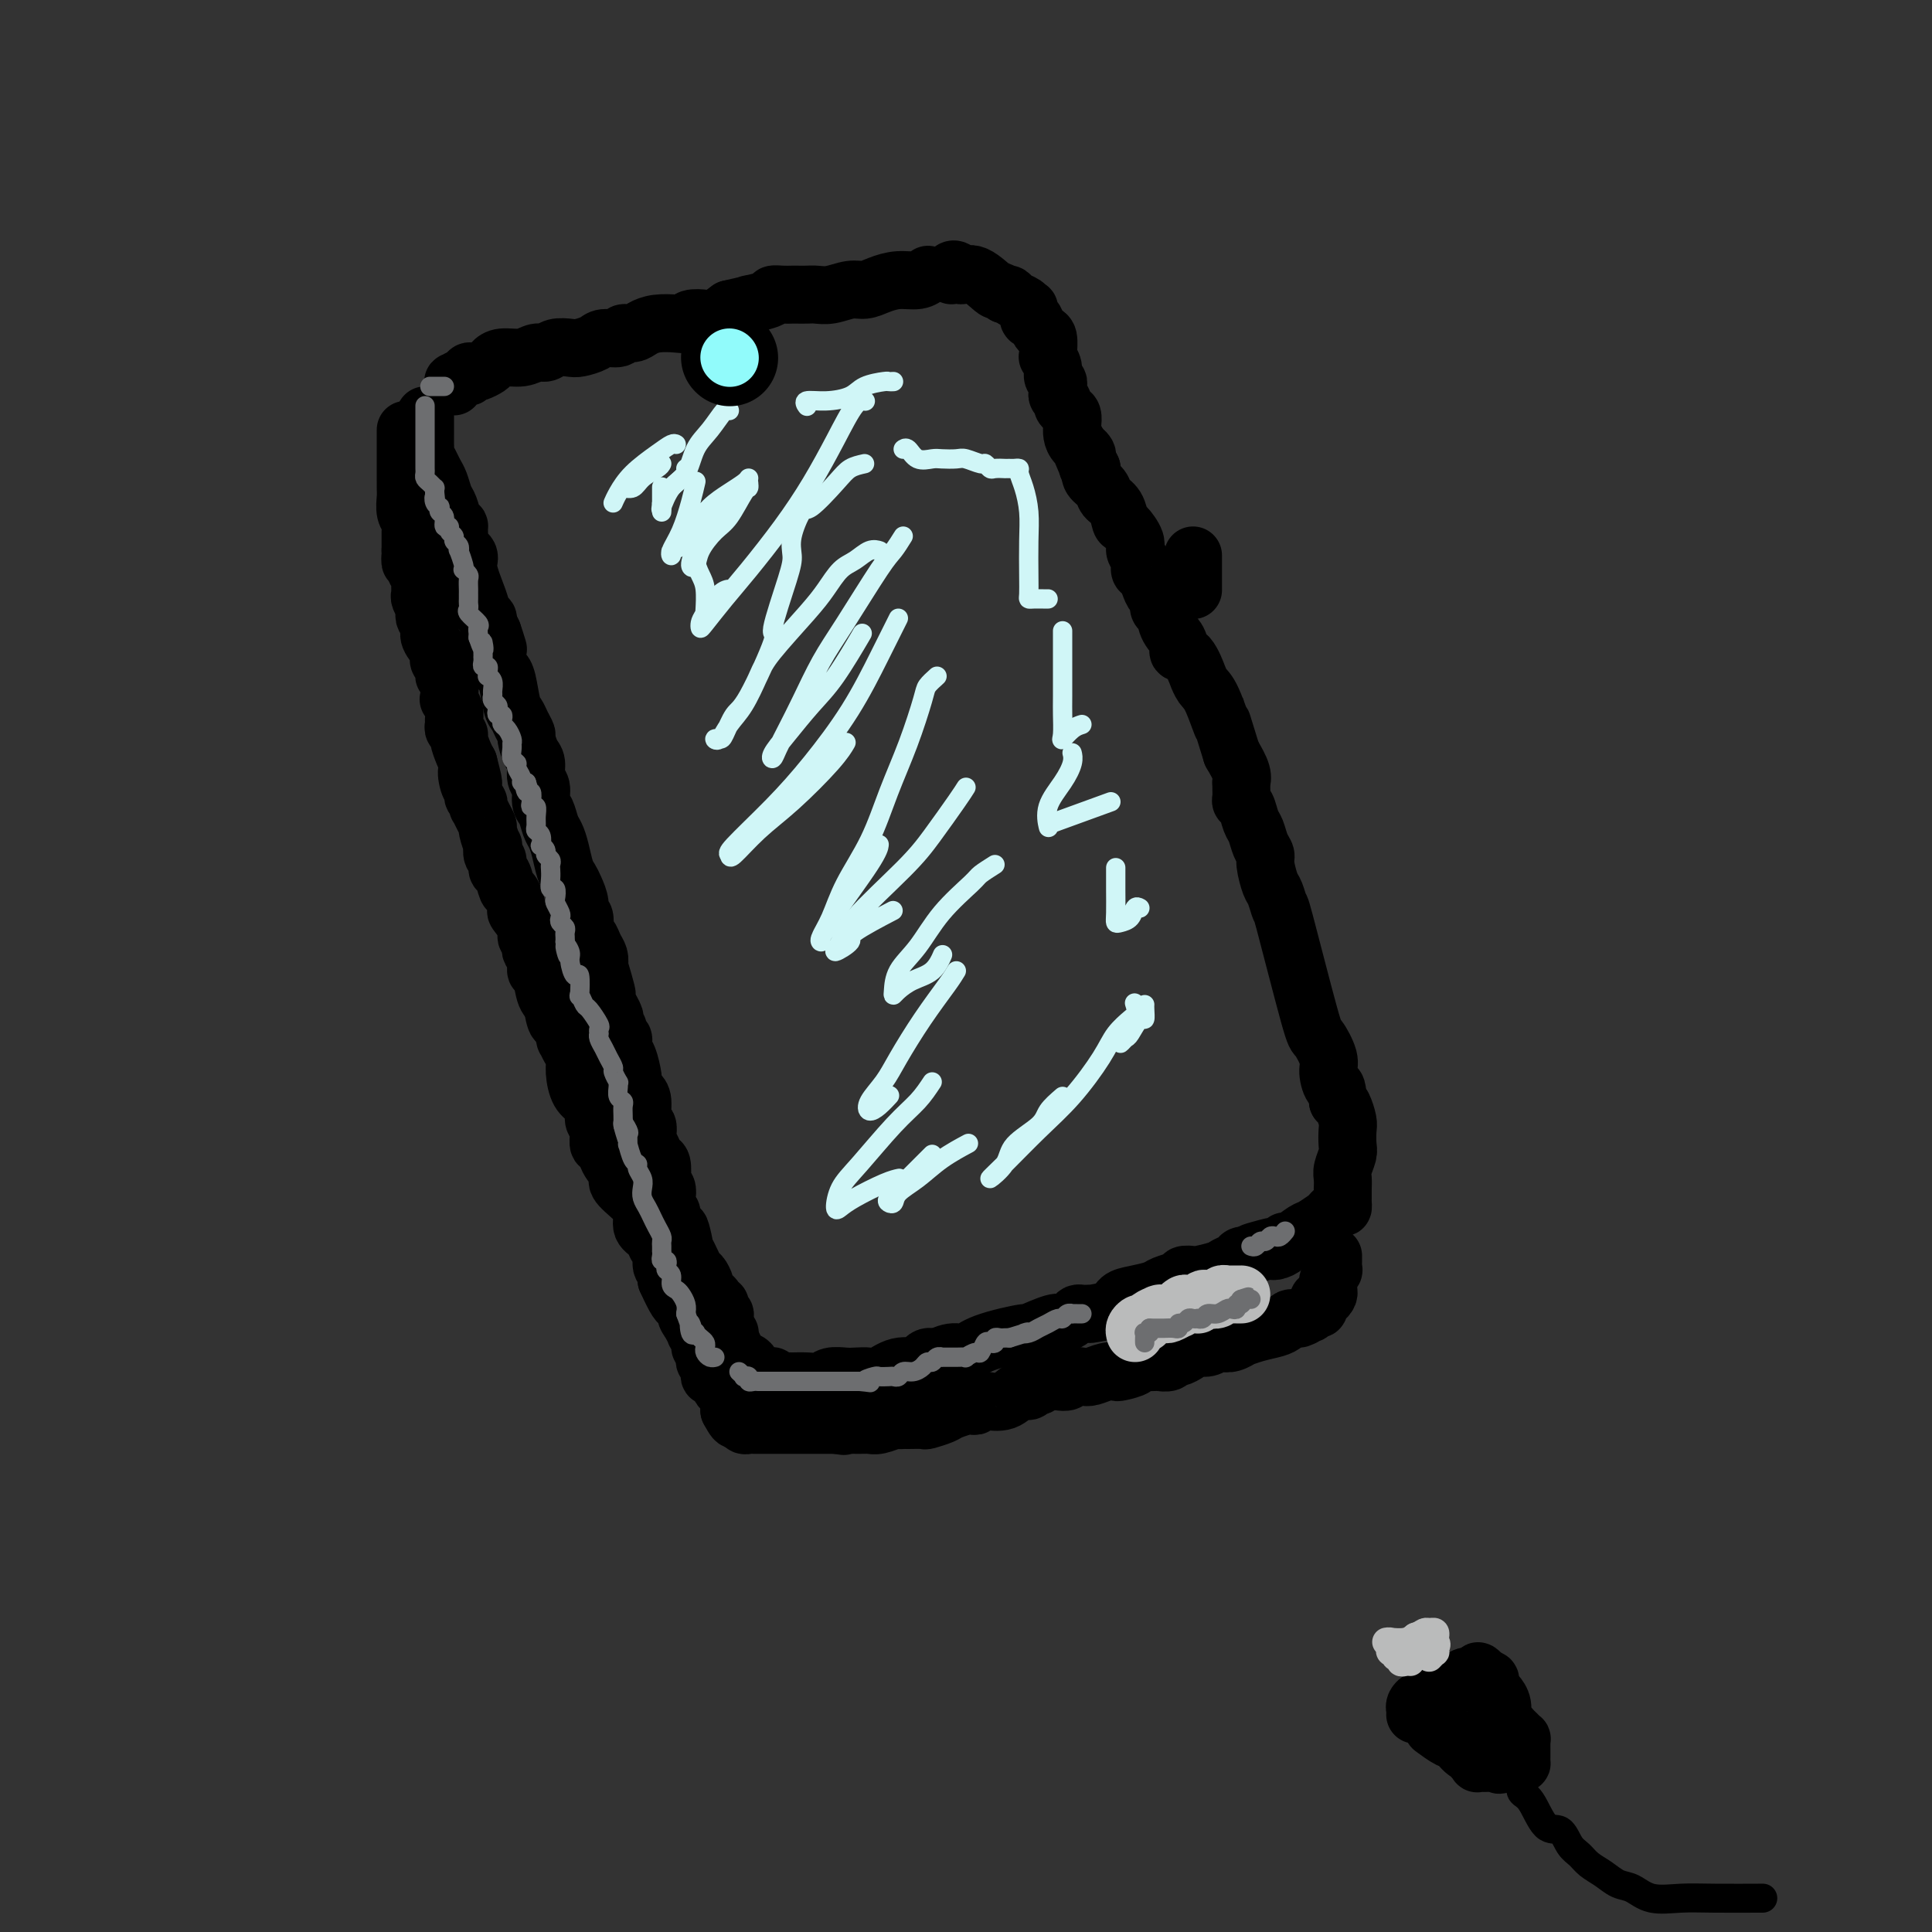 <svg viewBox='0 0 400 400' version='1.1' xmlns='http://www.w3.org/2000/svg' xmlns:xlink='http://www.w3.org/1999/xlink'><rect x="0" y="0" width="400" height="400" fill="#333333" stroke="none"/><g fill='none' stroke='rgb(0,0,0)' stroke-width='12' stroke-linecap='round' stroke-linejoin='round'><path d='M94,80c0.052,-0.455 0.104,-0.910 0,-1c-0.104,-0.090 -0.364,0.186 0,0c0.364,-0.186 1.353,-0.834 2,-1c0.647,-0.166 0.951,0.149 1,0c0.049,-0.149 -0.156,-0.760 0,-1c0.156,-0.240 0.673,-0.107 1,0c0.327,0.107 0.464,0.187 1,0c0.536,-0.187 1.470,-0.643 2,-1c0.530,-0.357 0.656,-0.617 1,-1c0.344,-0.383 0.906,-0.891 2,-1c1.094,-0.109 2.720,0.181 4,0c1.280,-0.181 2.215,-0.832 3,-1c0.785,-0.168 1.422,0.149 2,0c0.578,-0.149 1.098,-0.762 2,-1c0.902,-0.238 2.186,-0.101 3,0c0.814,0.101 1.159,0.167 2,0c0.841,-0.167 2.179,-0.566 3,-1c0.821,-0.434 1.126,-0.904 2,-1c0.874,-0.096 2.319,0.181 3,0c0.681,-0.181 0.598,-0.819 1,-1c0.402,-0.181 1.288,0.096 2,0c0.712,-0.096 1.250,-0.565 2,-1c0.750,-0.435 1.714,-0.835 3,-1c1.286,-0.165 2.896,-0.095 4,0c1.104,0.095 1.702,0.216 2,0c0.298,-0.216 0.296,-0.769 1,-1c0.704,-0.231 2.113,-0.139 3,0c0.887,0.139 1.254,0.325 2,0c0.746,-0.325 1.873,-1.163 3,-2'/><path d='M151,64c8.253,-1.884 4.386,-1.093 4,-1c-0.386,0.093 2.708,-0.511 4,-1c1.292,-0.489 0.783,-0.863 1,-1c0.217,-0.137 1.160,-0.037 2,0c0.840,0.037 1.578,0.011 2,0c0.422,-0.011 0.528,-0.007 1,0c0.472,0.007 1.309,0.017 2,0c0.691,-0.017 1.237,-0.060 2,0c0.763,0.060 1.743,0.222 3,0c1.257,-0.222 2.791,-0.829 4,-1c1.209,-0.171 2.093,0.094 3,0c0.907,-0.094 1.837,-0.547 3,-1c1.163,-0.453 2.559,-0.905 4,-1c1.441,-0.095 2.926,0.167 4,0c1.074,-0.167 1.735,-0.762 2,-1c0.265,-0.238 0.132,-0.119 0,0'/><path d='M88,86c-0.000,0.364 -0.000,0.727 0,1c0.000,0.273 0.000,0.454 0,1c-0.000,0.546 -0.001,1.455 0,2c0.001,0.545 0.003,0.726 0,1c-0.003,0.274 -0.012,0.640 0,1c0.012,0.360 0.045,0.714 0,1c-0.045,0.286 -0.167,0.503 0,1c0.167,0.497 0.622,1.273 1,2c0.378,0.727 0.678,1.406 1,2c0.322,0.594 0.664,1.102 1,2c0.336,0.898 0.664,2.187 1,3c0.336,0.813 0.679,1.152 1,2c0.321,0.848 0.620,2.205 1,3c0.380,0.795 0.842,1.028 1,1c0.158,-0.028 0.012,-0.317 0,0c-0.012,0.317 0.109,1.239 0,2c-0.109,0.761 -0.447,1.359 0,2c0.447,0.641 1.679,1.324 2,2c0.321,0.676 -0.268,1.346 0,3c0.268,1.654 1.395,4.291 2,6c0.605,1.709 0.688,2.489 1,3c0.312,0.511 0.853,0.753 1,1c0.147,0.247 -0.101,0.499 0,1c0.101,0.501 0.550,1.250 1,2'/><path d='M102,131c2.162,6.861 0.568,1.512 0,0c-0.568,-1.512 -0.111,0.813 0,2c0.111,1.187 -0.125,1.235 0,2c0.125,0.765 0.611,2.246 1,3c0.389,0.754 0.681,0.782 1,1c0.319,0.218 0.664,0.626 1,2c0.336,1.374 0.664,3.714 1,5c0.336,1.286 0.681,1.517 1,2c0.319,0.483 0.611,1.216 1,2c0.389,0.784 0.874,1.617 1,2c0.126,0.383 -0.106,0.314 0,1c0.106,0.686 0.549,2.127 1,3c0.451,0.873 0.908,1.177 1,2c0.092,0.823 -0.183,2.164 0,3c0.183,0.836 0.822,1.168 1,2c0.178,0.832 -0.107,2.164 0,3c0.107,0.836 0.606,1.176 1,2c0.394,0.824 0.683,2.132 1,3c0.317,0.868 0.662,1.295 1,2c0.338,0.705 0.669,1.687 1,3c0.331,1.313 0.662,2.958 1,4c0.338,1.042 0.683,1.481 1,2c0.317,0.519 0.606,1.116 1,2c0.394,0.884 0.893,2.053 1,3c0.107,0.947 -0.179,1.671 0,2c0.179,0.329 0.822,0.262 1,1c0.178,0.738 -0.110,2.281 0,3c0.110,0.719 0.617,0.616 1,1c0.383,0.384 0.642,1.257 1,2c0.358,0.743 0.817,1.355 1,2c0.183,0.645 0.092,1.322 0,2'/><path d='M124,200c3.334,11.022 0.669,4.077 0,2c-0.669,-2.077 0.657,0.715 1,2c0.343,1.285 -0.296,1.064 0,2c0.296,0.936 1.528,3.029 2,4c0.472,0.971 0.183,0.819 0,1c-0.183,0.181 -0.260,0.696 0,1c0.260,0.304 0.857,0.397 1,1c0.143,0.603 -0.168,1.717 0,2c0.168,0.283 0.815,-0.266 1,0c0.185,0.266 -0.091,1.346 0,2c0.091,0.654 0.550,0.883 1,2c0.450,1.117 0.890,3.123 1,4c0.110,0.877 -0.110,0.625 0,1c0.110,0.375 0.552,1.375 1,2c0.448,0.625 0.904,0.874 1,2c0.096,1.126 -0.167,3.131 0,4c0.167,0.869 0.766,0.604 1,1c0.234,0.396 0.105,1.452 0,2c-0.105,0.548 -0.186,0.588 0,1c0.186,0.412 0.637,1.196 1,2c0.363,0.804 0.637,1.629 1,2c0.363,0.371 0.816,0.287 1,1c0.184,0.713 0.101,2.222 0,3c-0.101,0.778 -0.219,0.824 0,1c0.219,0.176 0.776,0.480 1,1c0.224,0.520 0.115,1.255 0,2c-0.115,0.745 -0.237,1.499 0,2c0.237,0.501 0.833,0.750 1,1c0.167,0.250 -0.095,0.500 0,1c0.095,0.500 0.548,1.250 1,2'/><path d='M140,254c2.710,8.475 1.485,2.661 1,1c-0.485,-1.661 -0.231,0.830 0,2c0.231,1.170 0.439,1.020 1,2c0.561,0.980 1.473,3.089 2,4c0.527,0.911 0.667,0.625 1,1c0.333,0.375 0.859,1.411 1,2c0.141,0.589 -0.102,0.732 0,1c0.102,0.268 0.549,0.663 1,1c0.451,0.337 0.904,0.616 1,1c0.096,0.384 -0.167,0.873 0,1c0.167,0.127 0.763,-0.107 1,0c0.237,0.107 0.116,0.553 0,1c-0.116,0.447 -0.228,0.893 0,1c0.228,0.107 0.797,-0.125 1,0c0.203,0.125 0.040,0.607 0,1c-0.040,0.393 0.042,0.697 0,1c-0.042,0.303 -0.207,0.606 0,1c0.207,0.394 0.788,0.879 1,1c0.212,0.121 0.057,-0.121 0,0c-0.057,0.121 -0.016,0.606 0,1c0.016,0.394 0.008,0.697 0,1'/><path d='M151,278c1.629,3.970 0.201,1.895 0,1c-0.201,-0.895 0.825,-0.609 1,0c0.175,0.609 -0.500,1.540 0,2c0.500,0.460 2.175,0.449 3,1c0.825,0.551 0.800,1.665 1,2c0.200,0.335 0.626,-0.107 1,0c0.374,0.107 0.695,0.765 1,1c0.305,0.235 0.593,0.049 1,0c0.407,-0.049 0.934,0.040 1,0c0.066,-0.040 -0.327,-0.207 0,0c0.327,0.207 1.376,0.789 2,1c0.624,0.211 0.823,0.053 1,0c0.177,-0.053 0.330,-0.000 1,0c0.670,0.000 1.855,-0.052 3,0c1.145,0.052 2.250,0.210 3,0c0.750,-0.210 1.144,-0.786 2,-1c0.856,-0.214 2.174,-0.065 3,0c0.826,0.065 1.160,0.046 2,0c0.840,-0.046 2.186,-0.120 3,0c0.814,0.120 1.097,0.435 2,0c0.903,-0.435 2.427,-1.619 4,-2c1.573,-0.381 3.195,0.042 4,0c0.805,-0.042 0.793,-0.547 1,-1c0.207,-0.453 0.633,-0.853 1,-1c0.367,-0.147 0.676,-0.042 1,0c0.324,0.042 0.662,0.021 1,0'/><path d='M194,281c4.942,-0.707 1.796,0.027 1,0c-0.796,-0.027 0.759,-0.814 2,-1c1.241,-0.186 2.168,0.230 3,0c0.832,-0.230 1.570,-1.104 4,-2c2.430,-0.896 6.553,-1.812 8,-2c1.447,-0.188 0.219,0.352 1,0c0.781,-0.352 3.571,-1.597 5,-2c1.429,-0.403 1.496,0.036 2,0c0.504,-0.036 1.446,-0.546 2,-1c0.554,-0.454 0.719,-0.853 1,-1c0.281,-0.147 0.677,-0.041 1,0c0.323,0.041 0.572,0.018 1,0c0.428,-0.018 1.037,-0.032 1,0c-0.037,0.032 -0.718,0.111 0,0c0.718,-0.111 2.834,-0.411 4,-1c1.166,-0.589 1.382,-1.468 2,-2c0.618,-0.532 1.639,-0.717 3,-1c1.361,-0.283 3.063,-0.663 4,-1c0.937,-0.337 1.111,-0.630 2,-1c0.889,-0.370 2.495,-0.817 3,-1c0.505,-0.183 -0.089,-0.101 0,0c0.089,0.101 0.860,0.220 1,0c0.140,-0.220 -0.353,-0.780 0,-1c0.353,-0.220 1.552,-0.100 2,0c0.448,0.100 0.147,0.181 1,0c0.853,-0.181 2.861,-0.623 4,-1c1.139,-0.377 1.408,-0.689 2,-1c0.592,-0.311 1.505,-0.622 2,-1c0.495,-0.378 0.570,-0.822 1,-1c0.430,-0.178 1.215,-0.089 2,0'/><path d='M259,260c10.184,-3.472 3.145,-1.653 1,-1c-2.145,0.653 0.603,0.138 2,0c1.397,-0.138 1.442,0.099 2,0c0.558,-0.099 1.628,-0.536 2,-1c0.372,-0.464 0.045,-0.956 0,-1c-0.045,-0.044 0.193,0.358 1,0c0.807,-0.358 2.184,-1.477 3,-2c0.816,-0.523 1.070,-0.451 2,-1c0.930,-0.549 2.536,-1.719 3,-2c0.464,-0.281 -0.216,0.328 0,0c0.216,-0.328 1.326,-1.593 2,-2c0.674,-0.407 0.913,0.044 1,0c0.087,-0.044 0.023,-0.585 0,-1c-0.023,-0.415 -0.006,-0.706 0,-1c0.006,-0.294 0.001,-0.591 0,-1c-0.001,-0.409 0.004,-0.929 0,-1c-0.004,-0.071 -0.015,0.305 0,0c0.015,-0.305 0.056,-1.293 0,-2c-0.056,-0.707 -0.210,-1.133 0,-2c0.210,-0.867 0.785,-2.176 1,-3c0.215,-0.824 0.069,-1.163 0,-2c-0.069,-0.837 -0.060,-2.173 0,-3c0.060,-0.827 0.170,-1.146 0,-2c-0.170,-0.854 -0.620,-2.244 -1,-3c-0.380,-0.756 -0.690,-0.878 -1,-1'/><path d='M277,228c-0.158,-3.932 -0.553,-2.763 -1,-3c-0.447,-0.237 -0.947,-1.880 -1,-3c-0.053,-1.120 0.340,-1.715 0,-3c-0.340,-1.285 -1.415,-3.258 -2,-4c-0.585,-0.742 -0.681,-0.251 -2,-5c-1.319,-4.749 -3.860,-14.736 -5,-19c-1.140,-4.264 -0.879,-2.805 -1,-3c-0.121,-0.195 -0.624,-2.043 -1,-3c-0.376,-0.957 -0.626,-1.023 -1,-2c-0.374,-0.977 -0.874,-2.865 -1,-4c-0.126,-1.135 0.121,-1.516 0,-2c-0.121,-0.484 -0.611,-1.071 -1,-2c-0.389,-0.929 -0.679,-2.198 -1,-3c-0.321,-0.802 -0.675,-1.135 -1,-2c-0.325,-0.865 -0.623,-2.260 -1,-3c-0.377,-0.740 -0.833,-0.824 -1,-1c-0.167,-0.176 -0.043,-0.444 0,-1c0.043,-0.556 0.006,-1.400 0,-2c-0.006,-0.600 0.019,-0.955 0,-1c-0.019,-0.045 -0.082,0.219 0,0c0.082,-0.219 0.309,-0.920 0,-2c-0.309,-1.080 -1.155,-2.540 -2,-4'/><path d='M255,156c-3.763,-12.233 -2.170,-6.815 -2,-6c0.170,0.815 -1.084,-2.973 -2,-5c-0.916,-2.027 -1.493,-2.293 -2,-3c-0.507,-0.707 -0.943,-1.855 -1,-2c-0.057,-0.145 0.265,0.713 0,0c-0.265,-0.713 -1.117,-2.997 -2,-4c-0.883,-1.003 -1.795,-0.726 -2,-1c-0.205,-0.274 0.299,-1.099 0,-2c-0.299,-0.901 -1.400,-1.878 -2,-3c-0.600,-1.122 -0.700,-2.390 -1,-3c-0.300,-0.610 -0.801,-0.561 -1,-1c-0.199,-0.439 -0.094,-1.364 0,-2c0.094,-0.636 0.179,-0.982 0,-1c-0.179,-0.018 -0.621,0.290 -1,0c-0.379,-0.290 -0.694,-1.180 -1,-2c-0.306,-0.820 -0.602,-1.569 -1,-2c-0.398,-0.431 -0.898,-0.543 -1,-1c-0.102,-0.457 0.194,-1.258 0,-2c-0.194,-0.742 -0.877,-1.424 -1,-2c-0.123,-0.576 0.314,-1.046 0,-2c-0.314,-0.954 -1.378,-2.391 -2,-3c-0.622,-0.609 -0.801,-0.390 -1,-1c-0.199,-0.610 -0.418,-2.050 -1,-3c-0.582,-0.950 -1.527,-1.409 -2,-2c-0.473,-0.591 -0.473,-1.313 -1,-2c-0.527,-0.687 -1.579,-1.339 -2,-2c-0.421,-0.661 -0.210,-1.330 0,-2'/><path d='M226,97c-4.705,-9.379 -1.968,-3.328 -1,-1c0.968,2.328 0.168,0.933 0,0c-0.168,-0.933 0.295,-1.406 0,-2c-0.295,-0.594 -1.350,-1.311 -2,-2c-0.650,-0.689 -0.896,-1.350 -1,-2c-0.104,-0.650 -0.065,-1.287 0,-2c0.065,-0.713 0.157,-1.500 0,-2c-0.157,-0.500 -0.564,-0.711 -1,-1c-0.436,-0.289 -0.902,-0.655 -1,-1c-0.098,-0.345 0.171,-0.670 0,-1c-0.171,-0.330 -0.782,-0.665 -1,-1c-0.218,-0.335 -0.043,-0.670 0,-1c0.043,-0.330 -0.045,-0.656 0,-1c0.045,-0.344 0.222,-0.705 0,-1c-0.222,-0.295 -0.844,-0.525 -1,-1c-0.156,-0.475 0.155,-1.195 0,-2c-0.155,-0.805 -0.777,-1.693 -1,-2c-0.223,-0.307 -0.049,-0.031 0,0c0.049,0.031 -0.028,-0.182 0,-1c0.028,-0.818 0.161,-2.242 0,-3c-0.161,-0.758 -0.618,-0.852 -1,-1c-0.382,-0.148 -0.690,-0.350 -1,-1c-0.310,-0.650 -0.621,-1.746 -1,-2c-0.379,-0.254 -0.826,0.336 -1,0c-0.174,-0.336 -0.074,-1.596 0,-2c0.074,-0.404 0.122,0.049 0,0c-0.122,-0.049 -0.414,-0.601 -1,-1c-0.586,-0.399 -1.465,-0.646 -2,-1c-0.535,-0.354 -0.724,-0.815 -1,-1c-0.276,-0.185 -0.638,-0.092 -1,0'/><path d='M208,61c-1.648,-1.433 -1.268,-0.514 -2,-1c-0.732,-0.486 -2.574,-2.375 -4,-3c-1.426,-0.625 -2.435,0.015 -3,0c-0.565,-0.015 -0.688,-0.684 -1,-1c-0.312,-0.316 -0.815,-0.277 -1,0c-0.185,0.277 -0.053,0.794 0,1c0.053,0.206 0.026,0.103 0,0'/><path d='M84,89c0.000,0.341 0.000,0.683 0,1c-0.000,0.317 -0.000,0.610 0,1c0.000,0.390 0.000,0.878 0,1c-0.000,0.122 -0.000,-0.122 0,0c0.000,0.122 0.000,0.610 0,1c-0.000,0.390 -0.000,0.682 0,1c0.000,0.318 0.000,0.662 0,1c-0.000,0.338 -0.000,0.671 0,1c0.000,0.329 0.000,0.653 0,1c-0.000,0.347 -0.001,0.715 0,1c0.001,0.285 0.004,0.485 0,1c-0.004,0.515 -0.015,1.343 0,2c0.015,0.657 0.057,1.142 0,2c-0.057,0.858 -0.211,2.090 0,3c0.211,0.910 0.789,1.500 1,2c0.211,0.500 0.057,0.911 0,1c-0.057,0.089 -0.015,-0.145 0,0c0.015,0.145 0.004,0.668 0,1c-0.004,0.332 -0.001,0.474 0,1c0.001,0.526 0.000,1.436 0,2c-0.000,0.564 -0.000,0.782 0,1'/><path d='M85,114c0.090,4.066 -0.186,1.733 0,1c0.186,-0.733 0.835,0.136 1,1c0.165,0.864 -0.152,1.723 0,2c0.152,0.277 0.773,-0.028 1,0c0.227,0.028 0.060,0.388 0,1c-0.060,0.612 -0.012,1.477 0,2c0.012,0.523 -0.010,0.704 0,1c0.010,0.296 0.054,0.708 0,1c-0.054,0.292 -0.206,0.463 0,1c0.206,0.537 0.771,1.441 1,2c0.229,0.559 0.121,0.773 0,1c-0.121,0.227 -0.257,0.466 0,1c0.257,0.534 0.905,1.362 1,2c0.095,0.638 -0.363,1.087 0,2c0.363,0.913 1.546,2.292 2,3c0.454,0.708 0.178,0.746 0,1c-0.178,0.254 -0.258,0.724 0,1c0.258,0.276 0.853,0.360 1,1c0.147,0.640 -0.153,1.837 0,2c0.153,0.163 0.759,-0.709 1,0c0.241,0.709 0.117,2.998 0,4c-0.117,1.002 -0.227,0.716 0,1c0.227,0.284 0.792,1.137 1,2c0.208,0.863 0.060,1.737 0,2c-0.060,0.263 -0.031,-0.086 0,0c0.031,0.086 0.064,0.607 0,1c-0.064,0.393 -0.224,0.658 0,1c0.224,0.342 0.833,0.762 1,1c0.167,0.238 -0.109,0.295 0,1c0.109,0.705 0.603,2.059 1,3c0.397,0.941 0.699,1.471 1,2'/><path d='M97,158c1.874,7.167 0.558,3.086 0,2c-0.558,-1.086 -0.360,0.823 0,2c0.360,1.177 0.880,1.620 1,2c0.120,0.380 -0.161,0.696 0,1c0.161,0.304 0.765,0.597 1,1c0.235,0.403 0.100,0.918 0,1c-0.100,0.082 -0.167,-0.267 0,0c0.167,0.267 0.567,1.152 1,2c0.433,0.848 0.900,1.660 1,2c0.100,0.340 -0.165,0.208 0,1c0.165,0.792 0.761,2.507 1,3c0.239,0.493 0.119,-0.235 0,0c-0.119,0.235 -0.239,1.433 0,2c0.239,0.567 0.837,0.503 1,1c0.163,0.497 -0.110,1.556 0,2c0.110,0.444 0.602,0.274 1,1c0.398,0.726 0.703,2.348 1,3c0.297,0.652 0.586,0.335 1,1c0.414,0.665 0.952,2.310 1,3c0.048,0.690 -0.393,0.423 0,1c0.393,0.577 1.621,1.999 2,3c0.379,1.001 -0.091,1.580 0,2c0.091,0.420 0.741,0.680 1,1c0.259,0.320 0.125,0.699 0,1c-0.125,0.301 -0.241,0.525 0,1c0.241,0.475 0.841,1.202 1,2c0.159,0.798 -0.122,1.668 0,2c0.122,0.332 0.648,0.128 1,1c0.352,0.872 0.529,2.821 1,4c0.471,1.179 1.235,1.590 2,2'/><path d='M115,208c2.796,7.843 0.787,2.450 0,1c-0.787,-1.450 -0.352,1.043 0,2c0.352,0.957 0.620,0.377 1,1c0.380,0.623 0.872,2.448 1,3c0.128,0.552 -0.107,-0.168 0,0c0.107,0.168 0.557,1.224 1,2c0.443,0.776 0.879,1.271 1,2c0.121,0.729 -0.074,1.690 0,3c0.074,1.310 0.416,2.968 1,4c0.584,1.032 1.410,1.439 2,2c0.590,0.561 0.943,1.277 1,2c0.057,0.723 -0.181,1.452 0,2c0.181,0.548 0.781,0.915 1,1c0.219,0.085 0.058,-0.113 0,0c-0.058,0.113 -0.012,0.536 0,1c0.012,0.464 -0.009,0.970 0,1c0.009,0.030 0.049,-0.417 0,0c-0.049,0.417 -0.187,1.696 0,2c0.187,0.304 0.700,-0.369 1,0c0.300,0.369 0.386,1.778 1,3c0.614,1.222 1.756,2.257 2,3c0.244,0.743 -0.411,1.196 0,2c0.411,0.804 1.889,1.960 3,3c1.111,1.040 1.857,1.964 2,3c0.143,1.036 -0.316,2.183 0,3c0.316,0.817 1.409,1.303 2,2c0.591,0.697 0.680,1.604 1,2c0.320,0.396 0.869,0.281 1,1c0.131,0.719 -0.157,2.270 0,3c0.157,0.730 0.759,0.637 1,1c0.241,0.363 0.120,1.181 0,2'/><path d='M138,265c4.044,8.949 2.656,2.820 2,1c-0.656,-1.820 -0.578,0.669 0,2c0.578,1.331 1.656,1.504 2,2c0.344,0.496 -0.047,1.317 0,2c0.047,0.683 0.534,1.230 1,2c0.466,0.770 0.913,1.765 1,2c0.087,0.235 -0.187,-0.288 0,0c0.187,0.288 0.834,1.386 1,2c0.166,0.614 -0.148,0.742 0,1c0.148,0.258 0.758,0.646 1,1c0.242,0.354 0.117,0.673 0,1c-0.117,0.327 -0.224,0.660 0,1c0.224,0.340 0.781,0.686 1,1c0.219,0.314 0.100,0.595 0,1c-0.100,0.405 -0.181,0.934 0,1c0.181,0.066 0.623,-0.332 1,0c0.377,0.332 0.690,1.395 1,2c0.310,0.605 0.619,0.754 1,1c0.381,0.246 0.834,0.591 1,1c0.166,0.409 0.044,0.883 0,1c-0.044,0.117 -0.012,-0.122 0,0c0.012,0.122 0.003,0.606 0,1c-0.003,0.394 -0.002,0.697 0,1'/><path d='M151,292c2.172,4.057 1.103,0.698 1,0c-0.103,-0.698 0.761,1.263 1,2c0.239,0.737 -0.147,0.250 0,0c0.147,-0.250 0.827,-0.263 1,0c0.173,0.263 -0.161,0.803 0,1c0.161,0.197 0.817,0.053 1,0c0.183,-0.053 -0.106,-0.014 0,0c0.106,0.014 0.607,0.004 1,0c0.393,-0.004 0.679,-0.001 1,0c0.321,0.001 0.677,0.000 1,0c0.323,-0.000 0.615,-0.000 1,0c0.385,0.000 0.864,0.000 1,0c0.136,-0.000 -0.072,-0.000 0,0c0.072,0.000 0.425,0.000 1,0c0.575,-0.000 1.373,-0.000 2,0c0.627,0.000 1.084,0.000 2,0c0.916,-0.000 2.290,-0.000 3,0c0.710,0.000 0.757,0.000 1,0c0.243,-0.000 0.681,-0.000 1,0c0.319,0.000 0.520,0.000 1,0c0.480,-0.000 1.240,-0.000 2,0'/><path d='M173,295c3.371,0.464 0.797,0.124 0,0c-0.797,-0.124 0.182,-0.033 1,0c0.818,0.033 1.476,0.009 2,0c0.524,-0.009 0.913,-0.003 1,0c0.087,0.003 -0.130,0.002 0,0c0.130,-0.002 0.606,-0.004 1,0c0.394,0.004 0.707,0.015 1,0c0.293,-0.015 0.565,-0.057 1,0c0.435,0.057 1.031,0.211 2,0c0.969,-0.211 2.309,-0.789 3,-1c0.691,-0.211 0.732,-0.056 1,0c0.268,0.056 0.761,0.012 1,0c0.239,-0.012 0.222,0.008 1,0c0.778,-0.008 2.349,-0.044 3,0c0.651,0.044 0.380,0.170 1,0c0.620,-0.170 2.130,-0.634 3,-1c0.870,-0.366 1.099,-0.633 2,-1c0.901,-0.367 2.475,-0.834 3,-1c0.525,-0.166 0.001,-0.031 0,0c-0.001,0.031 0.520,-0.042 1,0c0.480,0.042 0.919,0.200 1,0c0.081,-0.200 -0.196,-0.756 0,-1c0.196,-0.244 0.864,-0.174 2,0c1.136,0.174 2.739,0.454 4,0c1.261,-0.454 2.180,-1.641 3,-2c0.820,-0.359 1.539,0.110 2,0c0.461,-0.110 0.663,-0.799 1,-1c0.337,-0.201 0.811,0.085 1,0c0.189,-0.085 0.095,-0.543 0,-1'/><path d='M215,286c3.903,-1.239 1.661,-0.336 1,0c-0.661,0.336 0.260,0.104 1,0c0.740,-0.104 1.300,-0.079 2,0c0.700,0.079 1.542,0.214 2,0c0.458,-0.214 0.533,-0.775 1,-1c0.467,-0.225 1.327,-0.112 2,0c0.673,0.112 1.159,0.223 2,0c0.841,-0.223 2.038,-0.782 3,-1c0.962,-0.218 1.689,-0.097 2,0c0.311,0.097 0.206,0.170 1,0c0.794,-0.170 2.488,-0.582 3,-1c0.512,-0.418 -0.157,-0.843 0,-1c0.157,-0.157 1.142,-0.046 2,0c0.858,0.046 1.591,0.027 2,0c0.409,-0.027 0.494,-0.063 1,0c0.506,0.063 1.434,0.223 2,0c0.566,-0.223 0.770,-0.829 1,-1c0.230,-0.171 0.485,0.094 1,0c0.515,-0.094 1.289,-0.547 2,-1c0.711,-0.453 1.359,-0.905 2,-1c0.641,-0.095 1.276,0.167 2,0c0.724,-0.167 1.537,-0.762 2,-1c0.463,-0.238 0.577,-0.119 1,0c0.423,0.119 1.156,0.239 2,0c0.844,-0.239 1.798,-0.837 2,-1c0.202,-0.163 -0.349,0.110 0,0c0.349,-0.110 1.599,-0.604 3,-1c1.401,-0.396 2.953,-0.694 4,-1c1.047,-0.306 1.590,-0.621 2,-1c0.410,-0.379 0.689,-0.823 1,-1c0.311,-0.177 0.656,-0.089 1,0'/><path d='M268,273c4.124,-1.327 1.434,-0.145 1,0c-0.434,0.145 1.386,-0.749 2,-1c0.614,-0.251 0.020,0.139 0,0c-0.020,-0.139 0.533,-0.807 1,-1c0.467,-0.193 0.847,0.089 1,0c0.153,-0.089 0.079,-0.549 0,-1c-0.079,-0.451 -0.165,-0.895 0,-1c0.165,-0.105 0.579,0.128 1,0c0.421,-0.128 0.849,-0.617 1,-1c0.151,-0.383 0.026,-0.661 0,-1c-0.026,-0.339 0.045,-0.738 0,-1c-0.045,-0.262 -0.208,-0.385 0,-1c0.208,-0.615 0.788,-1.720 1,-2c0.212,-0.280 0.057,0.265 0,0c-0.057,-0.265 -0.015,-1.341 0,-2c0.015,-0.659 0.004,-0.903 0,-1c-0.004,-0.097 -0.002,-0.049 0,0'/></g>
<g fill='none' stroke='rgb(186,187,187)' stroke-width='12' stroke-linecap='round' stroke-linejoin='round'><path d='M235,276c-0.087,-0.303 -0.173,-0.607 0,-1c0.173,-0.393 0.607,-0.876 1,-1c0.393,-0.124 0.745,0.110 1,0c0.255,-0.110 0.411,-0.566 1,-1c0.589,-0.434 1.609,-0.847 2,-1c0.391,-0.153 0.151,-0.045 0,0c-0.151,0.045 -0.213,0.027 0,0c0.213,-0.027 0.701,-0.064 1,0c0.299,0.064 0.409,0.227 1,0c0.591,-0.227 1.664,-0.845 2,-1c0.336,-0.155 -0.064,0.154 0,0c0.064,-0.154 0.591,-0.772 1,-1c0.409,-0.228 0.701,-0.065 1,0c0.299,0.065 0.604,0.031 1,0c0.396,-0.031 0.883,-0.060 1,0c0.117,0.060 -0.138,0.208 0,0c0.138,-0.208 0.667,-0.774 1,-1c0.333,-0.226 0.471,-0.113 1,0c0.529,0.113 1.451,0.226 2,0c0.549,-0.226 0.725,-0.793 1,-1c0.275,-0.207 0.648,-0.056 1,0c0.352,0.056 0.682,0.015 1,0c0.318,-0.015 0.624,-0.004 1,0c0.376,0.004 0.822,0.001 1,0c0.178,-0.001 0.089,-0.001 0,0'/></g>
<g fill='none' stroke='rgb(0,0,0)' stroke-width='12' stroke-linecap='round' stroke-linejoin='round'><path d='M247,115c0.000,0.328 0.000,0.656 0,1c0.000,0.344 -0.000,0.706 0,1c0.000,0.294 0.000,0.522 0,1c0.000,0.478 0.000,1.206 0,2c-0.000,0.794 0.000,1.656 0,2c-0.000,0.344 0.000,0.172 0,0'/></g>
<g fill='none' stroke='rgb(208,246,247)' stroke-width='4' stroke-linecap='round' stroke-linejoin='round'><path d='M179,83c0.136,0.041 0.272,0.082 0,0c-0.272,-0.082 -0.953,-0.288 -2,1c-1.047,1.288 -2.460,4.068 -4,7c-1.540,2.932 -3.208,6.015 -5,9c-1.792,2.985 -3.710,5.872 -6,9c-2.290,3.128 -4.954,6.496 -7,9c-2.046,2.504 -3.475,4.145 -5,6c-1.525,1.855 -3.145,3.923 -4,5c-0.855,1.077 -0.943,1.164 -1,1c-0.057,-0.164 -0.081,-0.580 0,-1c0.081,-0.420 0.269,-0.845 1,-2c0.731,-1.155 2.004,-3.042 3,-4c0.996,-0.958 1.713,-0.988 2,-1c0.287,-0.012 0.143,-0.006 0,0'/><path d='M155,100c0.040,0.444 0.081,0.888 0,1c-0.081,0.112 -0.283,-0.107 -1,1c-0.717,1.107 -1.948,3.539 -3,5c-1.052,1.461 -1.925,1.950 -3,3c-1.075,1.050 -2.351,2.660 -3,4c-0.649,1.340 -0.672,2.411 -1,3c-0.328,0.589 -0.960,0.697 -1,0c-0.040,-0.697 0.511,-2.198 1,-3c0.489,-0.802 0.914,-0.906 2,-2c1.086,-1.094 2.831,-3.179 4,-5c1.169,-1.821 1.763,-3.377 2,-4c0.237,-0.623 0.119,-0.311 0,0'/><path d='M155,99c-0.185,0.263 -0.370,0.526 -1,1c-0.630,0.474 -1.703,1.159 -3,2c-1.297,0.841 -2.816,1.837 -4,3c-1.184,1.163 -2.032,2.493 -3,4c-0.968,1.507 -2.058,3.192 -3,4c-0.942,0.808 -1.738,0.737 -2,1c-0.262,0.263 0.011,0.858 0,1c-0.011,0.142 -0.304,-0.169 0,-1c0.304,-0.831 1.205,-2.181 2,-4c0.795,-1.819 1.483,-4.105 2,-6c0.517,-1.895 0.862,-3.399 1,-4c0.138,-0.601 0.069,-0.301 0,0'/><path d='M142,97c0.174,0.242 0.348,0.484 0,1c-0.348,0.516 -1.218,1.305 -2,2c-0.782,0.695 -1.478,1.294 -2,2c-0.522,0.706 -0.872,1.518 -1,2c-0.128,0.482 -0.034,0.633 0,1c0.034,0.367 0.009,0.949 0,1c-0.009,0.051 -0.002,-0.430 0,-1c0.002,-0.570 0.001,-1.230 0,-2c-0.001,-0.770 -0.000,-1.648 0,-2c0.000,-0.352 0.000,-0.176 0,0'/><path d='M137,96c-0.128,0.258 -0.257,0.516 -1,1c-0.743,0.484 -2.101,1.194 -3,2c-0.899,0.806 -1.340,1.708 -2,2c-0.660,0.292 -1.538,-0.025 -2,0c-0.462,0.025 -0.509,0.391 0,0c0.509,-0.391 1.574,-1.540 2,-2c0.426,-0.460 0.213,-0.230 0,0'/><path d='M140,92c-0.212,-0.133 -0.425,-0.267 -1,0c-0.575,0.267 -1.513,0.933 -3,2c-1.487,1.067 -3.522,2.533 -5,4c-1.478,1.467 -2.398,2.933 -3,4c-0.602,1.067 -0.886,1.733 -1,2c-0.114,0.267 -0.057,0.133 0,0'/><path d='M179,96c-1.068,0.235 -2.136,0.471 -3,1c-0.864,0.529 -1.524,1.352 -3,3c-1.476,1.648 -3.769,4.121 -5,5c-1.231,0.879 -1.400,0.164 -2,1c-0.600,0.836 -1.631,3.223 -2,5c-0.369,1.777 -0.077,2.946 0,4c0.077,1.054 -0.062,1.995 -1,5c-0.938,3.005 -2.675,8.073 -3,10c-0.325,1.927 0.762,0.713 0,3c-0.762,2.287 -3.371,8.076 -5,11c-1.629,2.924 -2.276,2.982 -3,4c-0.724,1.018 -1.523,2.996 -2,4c-0.477,1.004 -0.631,1.033 -1,1c-0.369,-0.033 -0.954,-0.130 -1,0c-0.046,0.130 0.448,0.486 1,0c0.552,-0.486 1.162,-1.813 2,-3c0.838,-1.187 1.904,-2.235 3,-4c1.096,-1.765 2.222,-4.248 3,-6c0.778,-1.752 1.208,-2.772 3,-5c1.792,-2.228 4.945,-5.662 7,-8c2.055,-2.338 3.013,-3.579 4,-5c0.987,-1.421 2.002,-3.022 3,-4c0.998,-0.978 1.979,-1.334 3,-2c1.021,-0.666 2.083,-1.641 3,-2c0.917,-0.359 1.691,-0.103 2,0c0.309,0.103 0.155,0.051 0,0'/><path d='M187,111c-0.685,1.098 -1.369,2.196 -2,3c-0.631,0.804 -1.208,1.313 -3,4c-1.792,2.687 -4.798,7.552 -7,11c-2.202,3.448 -3.598,5.478 -5,8c-1.402,2.522 -2.808,5.536 -4,8c-1.192,2.464 -2.168,4.377 -3,6c-0.832,1.623 -1.518,2.956 -2,4c-0.482,1.044 -0.760,1.800 -1,2c-0.240,0.200 -0.442,-0.154 0,-1c0.442,-0.846 1.527,-2.182 3,-4c1.473,-1.818 3.333,-4.116 5,-6c1.667,-1.884 3.141,-3.353 5,-6c1.859,-2.647 4.103,-6.470 5,-8c0.897,-1.530 0.449,-0.765 0,0'/><path d='M186,128c-1.206,2.413 -2.411,4.825 -4,8c-1.589,3.175 -3.560,7.112 -6,11c-2.440,3.888 -5.347,7.725 -8,11c-2.653,3.275 -5.051,5.987 -8,9c-2.949,3.013 -6.449,6.326 -8,8c-1.551,1.674 -1.152,1.708 -1,2c0.152,0.292 0.059,0.841 1,0c0.941,-0.841 2.918,-3.074 5,-5c2.082,-1.926 4.269,-3.547 7,-6c2.731,-2.453 6.004,-5.737 8,-8c1.996,-2.263 2.713,-3.504 3,-4c0.287,-0.496 0.143,-0.248 0,0'/><path d='M194,140c-0.797,0.715 -1.593,1.430 -2,2c-0.407,0.570 -0.423,0.996 -1,3c-0.577,2.004 -1.715,5.585 -3,9c-1.285,3.415 -2.716,6.662 -4,10c-1.284,3.338 -2.420,6.765 -4,10c-1.580,3.235 -3.602,6.278 -5,9c-1.398,2.722 -2.170,5.124 -3,7c-0.830,1.876 -1.717,3.226 -2,4c-0.283,0.774 0.040,0.972 0,1c-0.040,0.028 -0.441,-0.115 0,-1c0.441,-0.885 1.726,-2.510 2,-3c0.274,-0.490 -0.463,0.157 1,-2c1.463,-2.157 5.125,-7.119 7,-10c1.875,-2.881 1.964,-3.680 2,-4c0.036,-0.320 0.018,-0.160 0,0'/><path d='M200,163c-0.385,0.616 -0.771,1.232 -2,3c-1.229,1.768 -3.303,4.690 -5,7c-1.697,2.310 -3.017,4.010 -6,7c-2.983,2.990 -7.629,7.271 -10,10c-2.371,2.729 -2.466,3.907 -3,5c-0.534,1.093 -1.508,2.099 -1,2c0.508,-0.099 2.497,-1.305 3,-2c0.503,-0.695 -0.480,-0.879 1,-2c1.480,-1.121 5.423,-3.177 7,-4c1.577,-0.823 0.789,-0.411 0,0'/><path d='M206,179c-1.191,0.753 -2.382,1.505 -3,2c-0.618,0.495 -0.663,0.731 -2,2c-1.337,1.269 -3.966,3.570 -6,6c-2.034,2.430 -3.471,4.989 -5,7c-1.529,2.011 -3.148,3.475 -4,5c-0.852,1.525 -0.937,3.112 -1,4c-0.063,0.888 -0.104,1.078 0,1c0.104,-0.078 0.354,-0.424 1,-1c0.646,-0.576 1.689,-1.381 3,-2c1.311,-0.619 2.892,-1.051 4,-2c1.108,-0.949 1.745,-2.414 2,-3c0.255,-0.586 0.127,-0.293 0,0'/><path d='M198,201c-0.413,0.685 -0.825,1.370 -2,3c-1.175,1.630 -3.111,4.206 -5,7c-1.889,2.794 -3.730,5.804 -5,8c-1.270,2.196 -1.969,3.576 -3,5c-1.031,1.424 -2.395,2.893 -3,4c-0.605,1.107 -0.451,1.854 0,2c0.451,0.146 1.198,-0.307 2,-1c0.802,-0.693 1.658,-1.627 2,-2c0.342,-0.373 0.171,-0.187 0,0'/><path d='M193,224c-0.884,1.335 -1.768,2.670 -3,4c-1.232,1.330 -2.811,2.655 -5,5c-2.189,2.345 -4.987,5.709 -7,8c-2.013,2.291 -3.242,3.507 -4,5c-0.758,1.493 -1.047,3.262 -1,4c0.047,0.738 0.430,0.446 1,0c0.570,-0.446 1.328,-1.048 3,-2c1.672,-0.952 4.258,-2.256 6,-3c1.742,-0.744 2.641,-0.927 3,-1c0.359,-0.073 0.180,-0.037 0,0'/><path d='M193,239c-0.551,0.552 -1.101,1.104 -2,2c-0.899,0.896 -2.146,2.136 -3,3c-0.854,0.864 -1.314,1.350 -2,2c-0.686,0.650 -1.598,1.462 -2,2c-0.402,0.538 -0.294,0.801 0,1c0.294,0.199 0.773,0.333 1,0c0.227,-0.333 0.202,-1.133 1,-2c0.798,-0.867 2.420,-1.799 4,-3c1.580,-1.201 3.118,-2.669 5,-4c1.882,-1.331 4.109,-2.523 5,-3c0.891,-0.477 0.445,-0.238 0,0'/><path d='M220,227c-1.184,1.024 -2.369,2.049 -3,3c-0.631,0.951 -0.710,1.829 -2,3c-1.290,1.171 -3.793,2.636 -5,4c-1.207,1.364 -1.119,2.627 -2,4c-0.881,1.373 -2.731,2.857 -3,3c-0.269,0.143 1.043,-1.056 3,-3c1.957,-1.944 4.560,-4.633 7,-7c2.440,-2.367 4.717,-4.410 7,-7c2.283,-2.590 4.571,-5.725 6,-8c1.429,-2.275 2.000,-3.689 3,-5c1.000,-1.311 2.429,-2.517 3,-3c0.571,-0.483 0.286,-0.241 0,0'/><path d='M237,208c-0.016,0.173 -0.031,0.347 0,1c0.031,0.653 0.110,1.787 0,2c-0.110,0.213 -0.407,-0.495 -1,0c-0.593,0.495 -1.482,2.193 -2,3c-0.518,0.807 -0.663,0.723 -1,1c-0.337,0.277 -0.864,0.914 -1,1c-0.136,0.086 0.121,-0.380 0,-1c-0.121,-0.620 -0.620,-1.393 0,-2c0.620,-0.607 2.359,-1.048 3,-2c0.641,-0.952 0.183,-2.415 0,-3c-0.183,-0.585 -0.092,-0.293 0,0'/><path d='M236,188c-0.362,-0.198 -0.724,-0.396 -1,0c-0.276,0.396 -0.466,1.387 -1,2c-0.534,0.613 -1.411,0.847 -2,1c-0.589,0.153 -0.890,0.226 -1,0c-0.110,-0.226 -0.030,-0.751 0,-2c0.030,-1.249 0.008,-3.221 0,-5c-0.008,-1.779 -0.002,-3.365 0,-4c0.002,-0.635 0.001,-0.317 0,0'/><path d='M230,166c-4.417,1.601 -8.835,3.202 -11,4c-2.165,0.798 -2.079,0.793 -2,1c0.079,0.207 0.151,0.626 0,0c-0.151,-0.626 -0.524,-2.298 0,-4c0.524,-1.702 1.945,-3.436 3,-5c1.055,-1.564 1.746,-2.960 2,-4c0.254,-1.040 0.073,-1.726 0,-2c-0.073,-0.274 -0.036,-0.137 0,0'/><path d='M224,150c-0.619,0.194 -1.238,0.387 -2,1c-0.762,0.613 -1.668,1.645 -2,2c-0.332,0.355 -0.089,0.031 0,-1c0.089,-1.031 0.024,-2.771 0,-4c-0.024,-1.229 -0.006,-1.948 0,-4c0.006,-2.052 0.002,-5.437 0,-8c-0.002,-2.563 -0.000,-4.304 0,-5c0.000,-0.696 0.000,-0.348 0,0'/><path d='M217,124c-0.226,0.003 -0.453,0.005 -1,0c-0.547,-0.005 -1.415,-0.019 -2,0c-0.585,0.019 -0.888,0.071 -1,0c-0.112,-0.071 -0.033,-0.266 0,-1c0.033,-0.734 0.019,-2.007 0,-4c-0.019,-1.993 -0.043,-4.706 0,-7c0.043,-2.294 0.152,-4.170 0,-6c-0.152,-1.830 -0.565,-3.615 -1,-5c-0.435,-1.385 -0.891,-2.371 -1,-3c-0.109,-0.629 0.130,-0.900 0,-1c-0.130,-0.100 -0.630,-0.027 -1,0c-0.370,0.027 -0.610,0.008 -1,0c-0.390,-0.008 -0.931,-0.006 -1,0c-0.069,0.006 0.334,0.017 0,0c-0.334,-0.017 -1.406,-0.061 -2,0c-0.594,0.061 -0.710,0.226 -1,0c-0.290,-0.226 -0.753,-0.845 -1,-1c-0.247,-0.155 -0.278,0.154 -1,0c-0.722,-0.154 -2.136,-0.771 -3,-1c-0.864,-0.229 -1.176,-0.069 -2,0c-0.824,0.069 -2.158,0.047 -3,0c-0.842,-0.047 -1.193,-0.117 -2,0c-0.807,0.117 -2.072,0.423 -3,0c-0.928,-0.423 -1.519,-1.575 -2,-2c-0.481,-0.425 -0.852,-0.121 -1,0c-0.148,0.121 -0.074,0.061 0,0'/><path d='M185,79c-0.415,0.016 -0.830,0.033 -1,0c-0.170,-0.033 -0.095,-0.115 -1,0c-0.905,0.115 -2.789,0.427 -4,1c-1.211,0.573 -1.750,1.408 -3,2c-1.250,0.592 -3.211,0.942 -5,1c-1.789,0.058 -3.405,-0.177 -4,0c-0.595,0.177 -0.170,0.765 0,1c0.170,0.235 0.085,0.118 0,0'/><path d='M151,85c-0.163,-0.368 -0.326,-0.736 -1,0c-0.674,0.736 -1.859,2.576 -3,4c-1.141,1.424 -2.239,2.430 -3,4c-0.761,1.570 -1.185,3.702 -2,5c-0.815,1.298 -2.023,1.760 -3,3c-0.977,1.240 -1.725,3.257 -2,4c-0.275,0.743 -0.079,0.212 0,0c0.079,-0.212 0.039,-0.106 0,0'/><path d='M143,109c-0.119,0.154 -0.238,0.308 0,1c0.238,0.692 0.834,1.924 1,3c0.166,1.076 -0.099,1.998 0,3c0.099,1.002 0.563,2.083 1,3c0.437,0.917 0.849,1.670 1,3c0.151,1.330 0.043,3.237 0,4c-0.043,0.763 -0.022,0.381 0,0'/></g>
<g fill='none' stroke='rgb(0,0,0)' stroke-width='20' stroke-linecap='round' stroke-linejoin='round'><path d='M151,74c0.000,0.000 0.100,0.100 0.1,0.1'/></g>
<g fill='none' stroke='rgb(145,251,251)' stroke-width='12' stroke-linecap='round' stroke-linejoin='round'><path d='M151,74c0.000,0.000 0.100,0.100 0.1,0.1'/></g>
<g fill='none' stroke='rgb(0,0,0)' stroke-width='12' stroke-linecap='round' stroke-linejoin='round'><path d='M293,355c0.023,-0.342 0.046,-0.683 0,-1c-0.046,-0.317 -0.161,-0.609 0,-1c0.161,-0.391 0.599,-0.882 1,-1c0.401,-0.118 0.764,0.136 1,0c0.236,-0.136 0.344,-0.662 1,-1c0.656,-0.338 1.859,-0.487 3,-1c1.141,-0.513 2.218,-1.388 3,-2c0.782,-0.612 1.267,-0.959 2,-1c0.733,-0.041 1.712,0.226 2,0c0.288,-0.226 -0.115,-0.946 0,-1c0.115,-0.054 0.747,0.556 1,1c0.253,0.444 0.126,0.722 0,1'/><path d='M307,348c2.404,-0.922 1.414,0.274 1,1c-0.414,0.726 -0.250,0.984 0,1c0.250,0.016 0.588,-0.210 1,0c0.412,0.210 0.898,0.854 1,1c0.102,0.146 -0.180,-0.207 0,0c0.180,0.207 0.821,0.972 1,2c0.179,1.028 -0.106,2.318 0,3c0.106,0.682 0.603,0.756 1,1c0.397,0.244 0.695,0.657 1,1c0.305,0.343 0.618,0.617 1,1c0.382,0.383 0.835,0.876 1,1c0.165,0.124 0.044,-0.120 0,0c-0.044,0.120 -0.012,0.606 0,1c0.012,0.394 0.003,0.698 0,1c-0.003,0.302 -0.000,0.603 0,1c0.000,0.397 -0.001,0.891 0,1c0.001,0.109 0.006,-0.167 0,0c-0.006,0.167 -0.022,0.777 0,1c0.022,0.223 0.083,0.060 0,0c-0.083,-0.060 -0.309,-0.017 -1,0c-0.691,0.017 -1.845,0.009 -3,0'/><path d='M311,365c-0.757,0.772 -0.648,0.203 -1,0c-0.352,-0.203 -1.165,-0.041 -2,0c-0.835,0.041 -1.692,-0.041 -2,0c-0.308,0.041 -0.068,0.203 0,0c0.068,-0.203 -0.036,-0.771 0,-1c0.036,-0.229 0.212,-0.121 0,0c-0.212,0.121 -0.812,0.253 -1,0c-0.188,-0.253 0.037,-0.891 0,-1c-0.037,-0.109 -0.335,0.310 -1,0c-0.665,-0.310 -1.696,-1.349 -2,-2c-0.304,-0.651 0.118,-0.914 0,-1c-0.118,-0.086 -0.775,0.005 -1,0c-0.225,-0.005 -0.019,-0.104 0,0c0.019,0.104 -0.149,0.413 -1,0c-0.851,-0.413 -2.386,-1.546 -3,-2c-0.614,-0.454 -0.307,-0.227 0,0'/></g>
<g fill='none' stroke='rgb(0,0,0)' stroke-width='6' stroke-linecap='round' stroke-linejoin='round'><path d='M315,367c-0.011,0.365 -0.022,0.729 0,1c0.022,0.271 0.079,0.448 0,1c-0.079,0.552 -0.292,1.478 0,2c0.292,0.522 1.090,0.639 2,2c0.910,1.361 1.934,3.964 3,5c1.066,1.036 2.175,0.504 3,1c0.825,0.496 1.365,2.021 2,3c0.635,0.979 1.366,1.413 2,2c0.634,0.587 1.171,1.328 2,2c0.829,0.672 1.949,1.276 3,2c1.051,0.724 2.032,1.567 3,2c0.968,0.433 1.921,0.456 3,1c1.079,0.544 2.284,1.610 4,2c1.716,0.390 3.945,0.105 6,0c2.055,-0.105 3.938,-0.028 7,0c3.062,0.028 7.303,0.008 9,0c1.697,-0.008 0.848,-0.004 0,0'/></g>
<g fill='none' stroke='rgb(186,187,187)' stroke-width='6' stroke-linecap='round' stroke-linejoin='round'><path d='M292,344c-0.301,-0.033 -0.601,-0.065 -1,0c-0.399,0.065 -0.895,0.228 -1,0c-0.105,-0.228 0.182,-0.849 0,-1c-0.182,-0.151 -0.832,0.166 -1,0c-0.168,-0.166 0.146,-0.815 0,-1c-0.146,-0.185 -0.753,0.094 -1,0c-0.247,-0.094 -0.135,-0.561 0,-1c0.135,-0.439 0.294,-0.849 0,-1c-0.294,-0.151 -1.042,-0.044 -1,0c0.042,0.044 0.873,0.026 1,0c0.127,-0.026 -0.451,-0.058 0,0c0.451,0.058 1.929,0.208 3,0c1.071,-0.208 1.735,-0.774 2,-1c0.265,-0.226 0.133,-0.113 0,0'/><path d='M293,339c1.182,-0.385 1.637,-0.846 2,-1c0.363,-0.154 0.633,0.000 1,0c0.367,0.000 0.829,-0.154 1,0c0.171,0.154 0.049,0.615 0,1c-0.049,0.385 -0.024,0.692 0,1'/><path d='M297,340c0.618,0.399 0.162,0.895 0,1c-0.162,0.105 -0.030,-0.182 0,0c0.030,0.182 -0.044,0.832 0,1c0.044,0.168 0.204,-0.147 0,0c-0.204,0.147 -0.773,0.756 -1,1c-0.227,0.244 -0.114,0.122 0,0'/></g>
<g fill='none' stroke='rgb(109,110,112)' stroke-width='4' stroke-linecap='round' stroke-linejoin='round'><path d='M237,278c-0.008,-0.312 -0.016,-0.623 0,-1c0.016,-0.377 0.057,-0.819 0,-1c-0.057,-0.181 -0.211,-0.100 0,0c0.211,0.100 0.788,0.219 1,0c0.212,-0.219 0.061,-0.777 0,-1c-0.061,-0.223 -0.030,-0.112 0,0'/><path d='M238,275c0.305,-0.000 0.610,-0.000 1,0c0.390,0.000 0.865,0.001 1,0c0.135,-0.001 -0.070,-0.004 0,0c0.070,0.004 0.414,0.016 1,0c0.586,-0.016 1.414,-0.061 2,0c0.586,0.061 0.930,0.226 1,0c0.070,-0.226 -0.135,-0.845 0,-1c0.135,-0.155 0.610,0.154 1,0c0.390,-0.154 0.696,-0.772 1,-1c0.304,-0.228 0.605,-0.065 1,0c0.395,0.065 0.882,0.033 1,0c0.118,-0.033 -0.133,-0.065 0,0c0.133,0.065 0.651,0.227 1,0c0.349,-0.227 0.528,-0.844 1,-1c0.472,-0.156 1.236,0.151 2,0c0.764,-0.151 1.529,-0.758 2,-1c0.471,-0.242 0.648,-0.120 1,0c0.352,0.120 0.878,0.238 1,0c0.122,-0.238 -0.159,-0.833 0,-1c0.159,-0.167 0.760,0.095 1,0c0.240,-0.095 0.120,-0.548 0,-1'/><path d='M257,269c2.895,-0.928 0.632,-0.249 0,0c-0.632,0.249 0.368,0.067 1,0c0.632,-0.067 0.895,-0.019 1,0c0.105,0.019 0.053,0.010 0,0'/><path d='M92,80c-0.339,0.000 -0.679,0.000 -1,0c-0.321,0.000 -0.625,0.000 -1,0c-0.375,0.000 -0.821,0.000 -1,0c-0.179,0.000 -0.089,0.000 0,0'/><path d='M88,84c-0.000,0.341 -0.000,0.683 0,1c0.000,0.317 0.000,0.610 0,1c-0.000,0.390 -0.000,0.878 0,1c0.000,0.122 0.000,-0.122 0,0c-0.000,0.122 -0.000,0.611 0,1c0.000,0.389 0.000,0.678 0,1c-0.000,0.322 -0.000,0.678 0,1c0.000,0.322 0.000,0.611 0,1c-0.000,0.389 -0.000,0.877 0,1c0.000,0.123 0.000,-0.121 0,0c-0.000,0.121 -0.000,0.607 0,1c0.000,0.393 0.000,0.693 0,1c-0.000,0.307 -0.000,0.621 0,1c0.000,0.379 0.000,0.822 0,1c-0.000,0.178 -0.001,0.089 0,0c0.001,-0.089 0.003,-0.179 0,0c-0.003,0.179 -0.011,0.626 0,1c0.011,0.374 0.041,0.674 0,1c-0.041,0.326 -0.155,0.679 0,1c0.155,0.321 0.578,0.612 1,1c0.422,0.388 0.845,0.874 1,1c0.155,0.126 0.044,-0.107 0,0c-0.044,0.107 -0.022,0.553 0,1'/><path d='M90,102c0.325,2.968 0.139,1.387 0,1c-0.139,-0.387 -0.229,0.420 0,1c0.229,0.580 0.778,0.934 1,1c0.222,0.066 0.116,-0.155 0,0c-0.116,0.155 -0.242,0.685 0,1c0.242,0.315 0.854,0.413 1,1c0.146,0.587 -0.172,1.663 0,2c0.172,0.337 0.834,-0.065 1,0c0.166,0.065 -0.166,0.596 0,1c0.166,0.404 0.828,0.680 1,1c0.172,0.320 -0.146,0.684 0,1c0.146,0.316 0.757,0.582 1,1c0.243,0.418 0.117,0.987 0,1c-0.117,0.013 -0.224,-0.529 0,0c0.224,0.529 0.778,2.130 1,3c0.222,0.870 0.112,1.010 0,1c-0.112,-0.010 -0.226,-0.171 0,0c0.226,0.171 0.793,0.672 1,1c0.207,0.328 0.056,0.483 0,1c-0.056,0.517 -0.015,1.395 0,2c0.015,0.605 0.005,0.936 0,1c-0.005,0.064 -0.003,-0.139 0,0c0.003,0.139 0.008,0.618 0,1c-0.008,0.382 -0.030,0.666 0,1c0.030,0.334 0.113,0.720 0,1c-0.113,0.280 -0.423,0.456 0,1c0.423,0.544 1.577,1.455 2,2c0.423,0.545 0.114,0.724 0,1c-0.114,0.276 -0.033,0.650 0,1c0.033,0.350 0.016,0.675 0,1'/><path d='M99,132c1.618,4.759 1.165,1.657 1,1c-0.165,-0.657 -0.040,1.130 0,2c0.040,0.870 -0.003,0.824 0,1c0.003,0.176 0.054,0.573 0,1c-0.054,0.427 -0.212,0.884 0,1c0.212,0.116 0.793,-0.111 1,0c0.207,0.111 0.041,0.558 0,1c-0.041,0.442 0.042,0.878 0,1c-0.042,0.122 -0.208,-0.069 0,0c0.208,0.069 0.792,0.400 1,1c0.208,0.600 0.042,1.470 0,2c-0.042,0.530 0.040,0.720 0,1c-0.040,0.280 -0.203,0.649 0,1c0.203,0.351 0.773,0.686 1,1c0.227,0.314 0.113,0.609 0,1c-0.113,0.391 -0.224,0.877 0,1c0.224,0.123 0.782,-0.118 1,0c0.218,0.118 0.097,0.595 0,1c-0.097,0.405 -0.169,0.737 0,1c0.169,0.263 0.580,0.455 1,1c0.420,0.545 0.849,1.442 1,2c0.151,0.558 0.025,0.779 0,1c-0.025,0.221 0.050,0.444 0,1c-0.050,0.556 -0.224,1.445 0,2c0.224,0.555 0.847,0.776 1,1c0.153,0.224 -0.165,0.452 0,1c0.165,0.548 0.814,1.417 1,2c0.186,0.583 -0.090,0.881 0,1c0.090,0.119 0.545,0.060 1,0'/><path d='M109,162c1.563,4.799 0.470,1.798 0,1c-0.470,-0.798 -0.318,0.608 0,1c0.318,0.392 0.803,-0.229 1,0c0.197,0.229 0.106,1.308 0,2c-0.106,0.692 -0.225,0.998 0,1c0.225,0.002 0.796,-0.299 1,0c0.204,0.299 0.041,1.198 0,2c-0.041,0.802 0.041,1.506 0,2c-0.041,0.494 -0.203,0.776 0,1c0.203,0.224 0.771,0.389 1,1c0.229,0.611 0.118,1.669 0,2c-0.118,0.331 -0.242,-0.066 0,0c0.242,0.066 0.849,0.594 1,1c0.151,0.406 -0.156,0.688 0,1c0.156,0.312 0.773,0.652 1,1c0.227,0.348 0.065,0.704 0,1c-0.065,0.296 -0.031,0.531 0,1c0.031,0.469 0.060,1.171 0,2c-0.060,0.829 -0.209,1.784 0,2c0.209,0.216 0.774,-0.307 1,0c0.226,0.307 0.112,1.444 0,2c-0.112,0.556 -0.222,0.530 0,1c0.222,0.470 0.778,1.435 1,2c0.222,0.565 0.112,0.729 0,1c-0.112,0.271 -0.226,0.650 0,1c0.226,0.350 0.793,0.671 1,1c0.207,0.329 0.056,0.665 0,1c-0.056,0.335 -0.016,0.667 0,1c0.016,0.333 0.008,0.666 0,1'/><path d='M117,195c1.174,5.289 0.108,2.012 0,1c-0.108,-1.012 0.742,0.242 1,1c0.258,0.758 -0.075,1.020 0,2c0.075,0.980 0.559,2.676 1,3c0.441,0.324 0.838,-0.725 1,0c0.162,0.725 0.089,3.224 0,4c-0.089,0.776 -0.196,-0.171 0,0c0.196,0.171 0.693,1.461 1,2c0.307,0.539 0.422,0.326 1,1c0.578,0.674 1.618,2.235 2,3c0.382,0.765 0.105,0.733 0,1c-0.105,0.267 -0.040,0.834 0,1c0.040,0.166 0.053,-0.068 0,0c-0.053,0.068 -0.173,0.437 0,1c0.173,0.563 0.639,1.322 1,2c0.361,0.678 0.619,1.277 1,2c0.381,0.723 0.887,1.569 1,2c0.113,0.431 -0.167,0.448 0,1c0.167,0.552 0.781,1.640 1,2c0.219,0.360 0.045,-0.006 0,0c-0.045,0.006 0.041,0.386 0,1c-0.041,0.614 -0.207,1.463 0,2c0.207,0.537 0.787,0.763 1,1c0.213,0.237 0.057,0.487 0,1c-0.057,0.513 -0.016,1.289 0,2c0.016,0.711 0.008,1.355 0,2'/><path d='M129,233c1.795,5.825 0.284,1.386 0,0c-0.284,-1.386 0.659,0.280 1,1c0.341,0.720 0.081,0.494 0,1c-0.081,0.506 0.016,1.746 0,2c-0.016,0.254 -0.144,-0.476 0,0c0.144,0.476 0.561,2.158 1,3c0.439,0.842 0.902,0.844 1,1c0.098,0.156 -0.167,0.464 0,1c0.167,0.536 0.766,1.298 1,2c0.234,0.702 0.104,1.343 0,2c-0.104,0.657 -0.182,1.332 0,2c0.182,0.668 0.623,1.331 1,2c0.377,0.669 0.689,1.345 1,2c0.311,0.655 0.619,1.290 1,2c0.381,0.710 0.834,1.496 1,2c0.166,0.504 0.045,0.726 0,1c-0.045,0.274 -0.013,0.599 0,1c0.013,0.401 0.007,0.877 0,1c-0.007,0.123 -0.016,-0.108 0,0c0.016,0.108 0.056,0.554 0,1c-0.056,0.446 -0.207,0.892 0,1c0.207,0.108 0.773,-0.122 1,0c0.227,0.122 0.117,0.596 0,1c-0.117,0.404 -0.239,0.737 0,1c0.239,0.263 0.838,0.455 1,1c0.162,0.545 -0.114,1.445 0,2c0.114,0.555 0.618,0.767 1,1c0.382,0.233 0.641,0.486 1,1c0.359,0.514 0.817,1.290 1,2c0.183,0.710 0.092,1.355 0,2'/><path d='M142,272c2.255,6.366 1.392,2.781 1,2c-0.392,-0.781 -0.311,1.244 0,2c0.311,0.756 0.854,0.244 1,0c0.146,-0.244 -0.105,-0.220 0,0c0.105,0.220 0.567,0.637 1,1c0.433,0.363 0.838,0.672 1,1c0.162,0.328 0.082,0.676 0,1c-0.082,0.324 -0.166,0.623 0,1c0.166,0.377 0.583,0.832 1,1c0.417,0.168 0.833,0.048 1,0c0.167,-0.048 0.083,-0.024 0,0'/><path d='M153,284c0.455,0.415 0.909,0.829 1,1c0.091,0.171 -0.183,0.098 0,0c0.183,-0.098 0.821,-0.223 1,0c0.179,0.223 -0.103,0.792 0,1c0.103,0.208 0.590,0.056 1,0c0.410,-0.056 0.744,-0.015 1,0c0.256,0.015 0.436,0.004 1,0c0.564,-0.004 1.513,-0.001 2,0c0.487,0.001 0.512,0.000 1,0c0.488,-0.000 1.440,-0.000 2,0c0.560,0.000 0.727,0.000 1,0c0.273,-0.000 0.650,-0.000 1,0c0.350,0.000 0.671,0.000 1,0c0.329,-0.000 0.666,-0.000 1,0c0.334,0.000 0.667,0.000 1,0c0.333,-0.000 0.668,-0.000 1,0c0.332,0.000 0.662,0.000 1,0c0.338,-0.000 0.686,-0.000 1,0c0.314,0.000 0.595,0.000 1,0c0.405,-0.000 0.936,-0.000 1,0c0.064,0.000 -0.337,0.000 0,0c0.337,-0.000 1.414,-0.000 2,0c0.586,0.000 0.683,0.000 1,0c0.317,-0.000 0.855,-0.000 1,0c0.145,0.000 -0.101,0.000 0,0c0.101,-0.000 0.551,-0.000 1,0'/><path d='M178,286c3.981,0.370 1.434,0.295 1,0c-0.434,-0.295 1.246,-0.810 2,-1c0.754,-0.190 0.583,-0.055 1,0c0.417,0.055 1.424,0.030 2,0c0.576,-0.030 0.721,-0.063 1,0c0.279,0.063 0.690,0.223 1,0c0.310,-0.223 0.517,-0.829 1,-1c0.483,-0.171 1.242,0.094 2,0c0.758,-0.094 1.514,-0.547 2,-1c0.486,-0.453 0.702,-0.906 1,-1c0.298,-0.094 0.677,0.171 1,0c0.323,-0.171 0.588,-0.778 1,-1c0.412,-0.222 0.970,-0.058 1,0c0.030,0.058 -0.469,0.011 0,0c0.469,-0.011 1.904,0.013 3,0c1.096,-0.013 1.852,-0.064 2,0c0.148,0.064 -0.311,0.241 0,0c0.311,-0.241 1.394,-0.901 2,-1c0.606,-0.099 0.736,0.362 1,0c0.264,-0.362 0.662,-1.547 1,-2c0.338,-0.453 0.615,-0.174 1,0c0.385,0.174 0.877,0.243 1,0c0.123,-0.243 -0.122,-0.797 0,-1c0.122,-0.203 0.610,-0.055 1,0c0.390,0.055 0.683,0.016 1,0c0.317,-0.016 0.659,-0.008 1,0'/><path d='M209,277c5.440,-1.632 3.541,-1.212 3,-1c-0.541,0.212 0.275,0.215 1,0c0.725,-0.215 1.360,-0.650 2,-1c0.640,-0.350 1.286,-0.616 2,-1c0.714,-0.384 1.497,-0.888 2,-1c0.503,-0.112 0.726,0.166 1,0c0.274,-0.166 0.599,-0.777 1,-1c0.401,-0.223 0.878,-0.060 1,0c0.122,0.060 -0.112,0.016 0,0c0.112,-0.016 0.569,-0.004 1,0c0.431,0.004 0.838,0.001 1,0c0.162,-0.001 0.081,-0.001 0,0'/><path d='M259,258c0.333,0.121 0.667,0.242 1,0c0.333,-0.242 0.666,-0.849 1,-1c0.334,-0.151 0.667,0.152 1,0c0.333,-0.152 0.664,-0.759 1,-1c0.336,-0.241 0.678,-0.116 1,0c0.322,0.116 0.625,0.224 1,0c0.375,-0.224 0.821,-0.778 1,-1c0.179,-0.222 0.089,-0.111 0,0'/></g>
</svg>